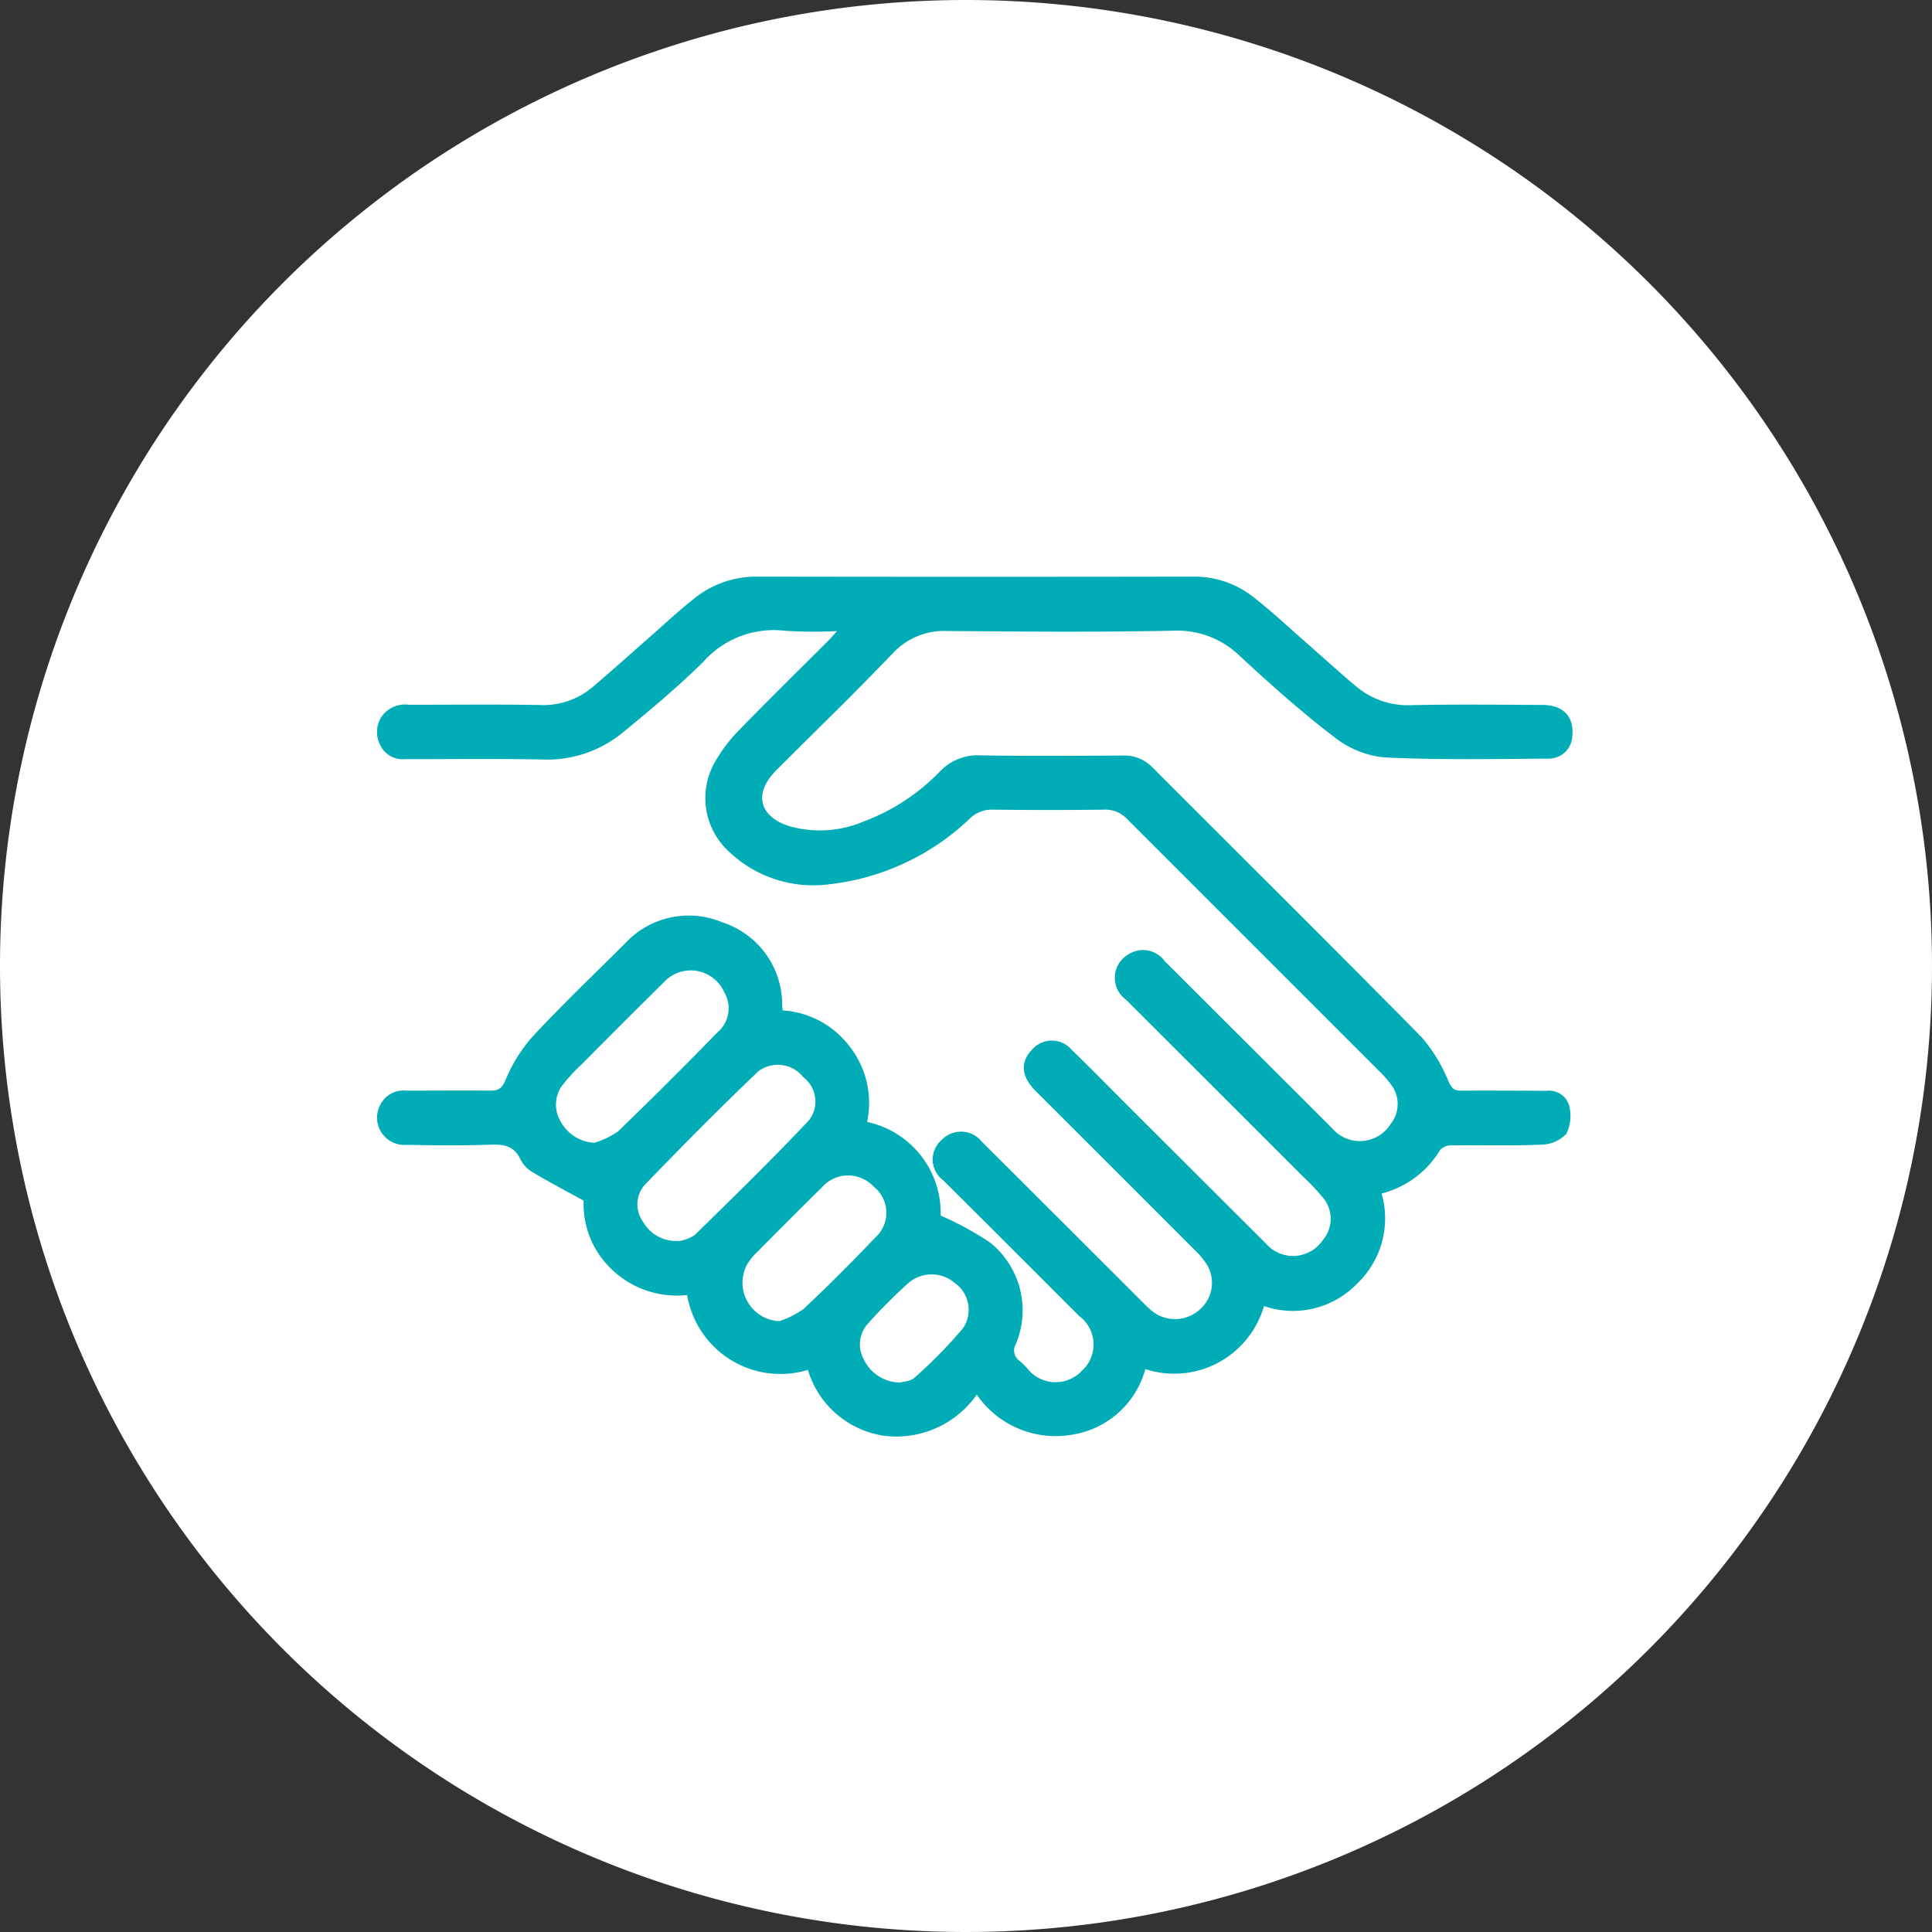 <svg xmlns="http://www.w3.org/2000/svg" xmlns:xlink="http://www.w3.org/1999/xlink" width="93.156" height="93.156" viewBox="0 0 93.156 93.156">
    <rect x="0" y="0" width="93.156" height="93.156" fill="#333333" stroke="none"/>
    <defs>
        <clipPath id="clip-path">
            <path id="Path_407" data-name="Path 407" d="M0-76.034H57.649v41.479H0Z" transform="translate(0 76.034)" fill="#00ACB6"/>
        </clipPath>
    </defs>
    <g id="Group_2170" data-name="Group 2170" transform="translate(-582.789 -804)">
        <g id="Group_2163" data-name="Group 2163" transform="translate(33.789 0.418)">
            <path id="Path_578" data-name="Path 578" d="M46.578,0A46.578,46.578,0,1,1,0,46.578,46.578,46.578,0,0,1,46.578,0Z" transform="translate(549 803.582)" fill="#fff"/>
            <g id="Group_1742" data-name="Group 1742" transform="translate(567.176 831.388)" clip-path="url(#clip-path)">
                <g id="Group_1741" data-name="Group 1741" transform="translate(0 0)">
                    <path id="Path_406" data-name="Path 406" d="M-20.979-32.369c.158-.049.5-.056.683-.229a23.116,23.116,0,0,0,2.341-2.387,1.582,1.582,0,0,0-.4-2.185,1.712,1.712,0,0,0-2.2-.023A24.575,24.575,0,0,0-22.5-35.249a1.482,1.482,0,0,0-.237,1.762,1.938,1.938,0,0,0,1.761,1.118m-5.831-2.957a4.559,4.559,0,0,0,1.162-.585q1.781-1.679,3.468-3.456a1.6,1.6,0,0,0-.079-2.441,1.678,1.678,0,0,0-2.5.028c-1.063,1.043-2.112,2.1-3.161,3.158a2.911,2.911,0,0,0-.455.571,1.86,1.86,0,0,0,1.569,2.725m-8.918-8.606a3.979,3.979,0,0,0,1.124-.537q2.448-2.362,4.82-4.8a1.515,1.515,0,0,0,.314-1.909,1.763,1.763,0,0,0-2.907-.5c-1.354,1.334-2.694,2.682-4.036,4.028a8.411,8.411,0,0,0-.827.9,1.556,1.556,0,0,0-.127,1.782,1.943,1.943,0,0,0,1.638,1.038m4.064,4.742a1.888,1.888,0,0,0,.769-.294c1.854-1.813,3.71-3.627,5.491-5.511a1.474,1.474,0,0,0-.258-2.1,1.571,1.571,0,0,0-2.16-.289c-1.877,1.789-3.7,3.633-5.5,5.5a1.43,1.43,0,0,0-.057,1.777,1.834,1.834,0,0,0,1.712.909m6.231,6.217a4.558,4.558,0,0,1-5.825-3.609,4.528,4.528,0,0,1-3.592-1.194,4.347,4.347,0,0,1-1.4-3.357c-.889-.49-1.69-.908-2.464-1.371a1.516,1.516,0,0,1-.583-.619c-.3-.648-.787-.731-1.431-.708-1.35.048-2.7.032-4.053.008A1.316,1.316,0,0,1-46.03-45.8a1.25,1.25,0,0,1,1.231-.642c1.351,0,2.7-.013,4.054,0,.394,0,.551-.1.729-.506a7.507,7.507,0,0,1,1.306-2.1c1.435-1.541,2.96-3,4.455-4.485a4.175,4.175,0,0,1,4.688-1.028,4.174,4.174,0,0,1,2.894,3.949c0,.08.012.161.022.3a4.4,4.4,0,0,1,3.231,1.741,4.4,4.4,0,0,1,.84,3.638,4.487,4.487,0,0,1,3.548,4.516,15.282,15.282,0,0,1,2.387,1.3A4.2,4.2,0,0,1-15.4-34.238a.615.615,0,0,0,.189.837,4,4,0,0,1,.35.344,1.733,1.733,0,0,0,2.644.117,1.707,1.707,0,0,0-.139-2.637q-3.1-3.108-6.209-6.2c-.116-.116-.234-.229-.347-.348a1.237,1.237,0,0,1-.072-1.937,1.285,1.285,0,0,1,1.947.091q3.892,3.877,7.776,7.762a4.251,4.251,0,0,0,.5.453,1.771,1.771,0,0,0,2.206-.118A1.7,1.7,0,0,0-6.225-38.1a3.777,3.777,0,0,0-.551-.653q-3.839-3.844-7.684-7.681c-.694-.7-.742-1.394-.163-1.986a1.253,1.253,0,0,1,1.9,0c.881.854,1.742,1.731,2.61,2.6q3.388,3.383,6.778,6.763a1.723,1.723,0,0,0,2.715-.161,1.58,1.58,0,0,0,.045-2.035,10.03,10.03,0,0,0-.921-.984q-4.3-4.3-8.6-8.592a1.3,1.3,0,0,1,.158-2.206,1.278,1.278,0,0,1,1.7.341q4.042,4.031,8.081,8.066a1.755,1.755,0,0,0,2.834-.222,1.533,1.533,0,0,0,.007-1.884,4.456,4.456,0,0,0-.523-.6q-6.1-6.1-12.2-12.2a1.423,1.423,0,0,0-1.127-.457q-2.671.034-5.344,0a1.526,1.526,0,0,0-1.093.408,11.709,11.709,0,0,1-6.881,3.2,5.893,5.893,0,0,1-4.742-1.571,3.5,3.5,0,0,1-.664-4.377,7.374,7.374,0,0,1,1.145-1.5c1.426-1.467,2.887-2.9,4.334-4.346.1-.1.187-.208.379-.424a21.818,21.818,0,0,1-2.525-.017A4.548,4.548,0,0,0-30.494-67.1c-1.236,1.217-2.575,2.334-3.919,3.434A5.742,5.742,0,0,1-38.3-62.41c-2.19-.044-4.381-.014-6.572-.015a1.2,1.2,0,0,1-1.192-.7,1.345,1.345,0,0,1,.111-1.4,1.392,1.392,0,0,1,1.3-.523c2.089,0,4.178-.025,6.265.011a3.691,3.691,0,0,0,2.556-.849c.935-.793,1.846-1.615,2.769-2.424.708-.62,1.393-1.267,2.132-1.847a4.739,4.739,0,0,1,3-1.069q10.566.018,21.129,0A4.585,4.585,0,0,1-3.9-70.2c.788.615,1.521,1.3,2.274,1.963.862.754,1.708,1.526,2.582,2.267a3.885,3.885,0,0,0,2.711.941c2.108-.046,4.217-.022,6.326-.01,1,.005,1.525.574,1.431,1.487a1.125,1.125,0,0,1-1.108,1.1c-2.661.016-5.326.071-7.981-.059a4.628,4.628,0,0,1-2.4-.988c-1.571-1.2-3.057-2.525-4.511-3.871a4.332,4.332,0,0,0-3.248-1.25c-3.622.077-7.247.045-10.871.015a3.39,3.39,0,0,0-2.668,1.1c-1.825,1.906-3.723,3.742-5.589,5.609-1.112,1.113-.853,2.241.653,2.711a5.407,5.407,0,0,0,3.549-.233,9.971,9.971,0,0,0,3.669-2.4,2.5,2.5,0,0,1,1.968-.79c2.293.038,4.586.021,6.879.008a1.862,1.862,0,0,1,1.422.581c4.321,4.33,8.669,8.635,12.963,12.992a7.655,7.655,0,0,1,1.315,2.167c.156.332.284.42.6.418,1.372-.006,2.743,0,4.115.009a1,1,0,0,1,1.091.716,1.963,1.963,0,0,1-.139,1.364,1.708,1.708,0,0,1-1.208.516c-1.43.061-2.866.015-4.3.033a.77.77,0,0,0-.567.207,4.594,4.594,0,0,1-2.828,2.114,4.349,4.349,0,0,1-1.211,4.376,4.291,4.291,0,0,1-4.46,1.052,4.516,4.516,0,0,1-2.227,2.739,4.491,4.491,0,0,1-3.494.3,4.359,4.359,0,0,1-3.617,3.176,4.615,4.615,0,0,1-4.512-1.943A4.736,4.736,0,0,1-21.747-29.8a4.513,4.513,0,0,1-3.686-3.175" transform="translate(46.212 71.224)" fill="#00ACB6"/>
                </g>
            </g>
        </g>
    </g>
</svg>
